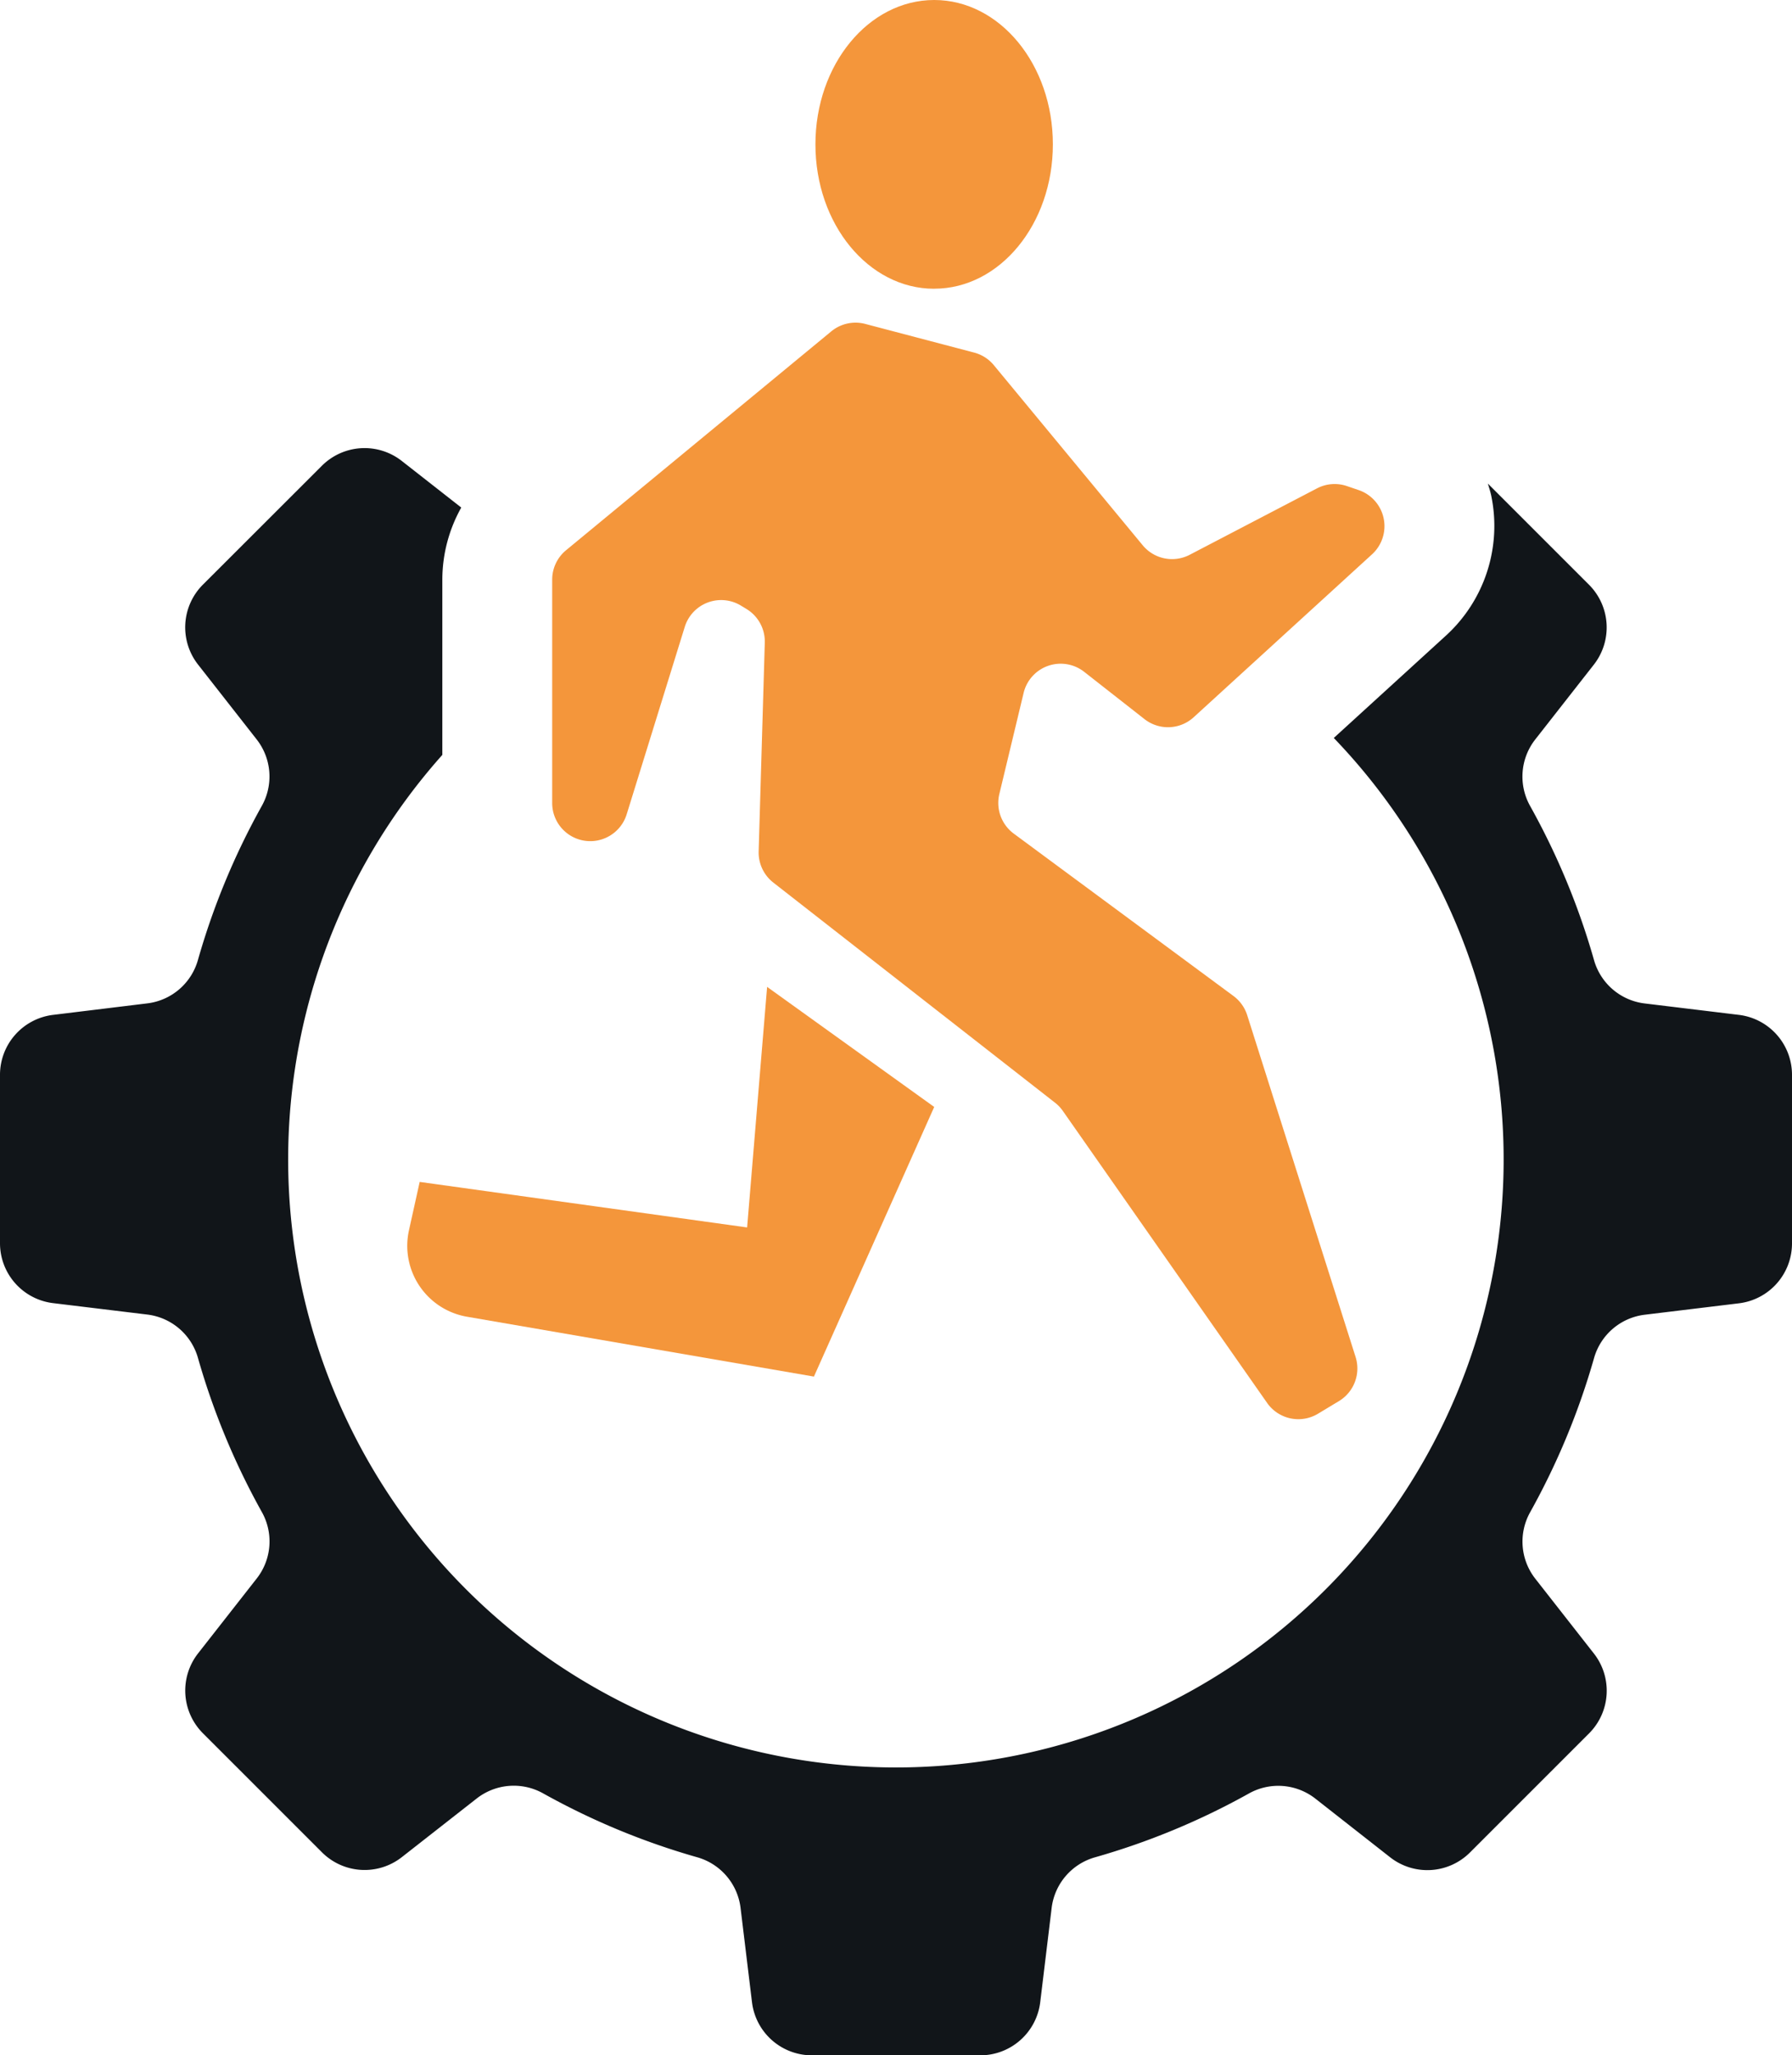 <svg id="support_icon" data-name="support icon" xmlns="http://www.w3.org/2000/svg" xmlns:xlink="http://www.w3.org/1999/xlink" width="50" height="57.329" viewBox="0 0 50 57.329">
  <defs>
    <clipPath id="clip-path">
      <rect id="Rectangle_66" data-name="Rectangle 66" width="50" height="57.329" fill="none"/>
    </clipPath>
  </defs>
  <g id="Group_28" data-name="Group 28" clip-path="url(#clip-path)">
    <path id="Path_81" data-name="Path 81" d="M53.578,33.941a1.063,1.063,0,0,1,1.689-.588l1.683,1.319a1.063,1.063,0,0,0,1.372-.051L63.3,30.075a1.063,1.063,0,0,0-.374-1.791l-.328-.112a1.061,1.061,0,0,0-.834.064l-3.553,1.853a1.063,1.063,0,0,1-1.31-.265L52.747,24.8a1.061,1.061,0,0,0-.548-.351l-3.041-.8a1.064,1.064,0,0,0-.947.208l-7.4,6.105a1.062,1.062,0,0,0-.387.82v6.232a1.063,1.063,0,0,0,2.078.315L44.123,32.1a1.063,1.063,0,0,1,1.57-.592l.155.094a1.063,1.063,0,0,1,.508.939l-.171,5.821a1.065,1.065,0,0,0,.408.869l7.863,6.142a1.061,1.061,0,0,1,.216.228l5.7,8.145a1.063,1.063,0,0,0,1.421.3l.584-.352a1.063,1.063,0,0,0,.463-1.231l-3.024-9.533a1.068,1.068,0,0,0-.382-.534L53.3,37.864a1.064,1.064,0,0,1-.4-1.1Z" transform="translate(-25.017 -14.614)" fill="#f4963b" fill-rule="evenodd"/>
    <path id="Path_82" data-name="Path 82" d="M39.3,78.94l-9.136-1.27-.3,1.353a2.006,2.006,0,0,0,1.618,2.407L41.164,83.1l3.356-7.521-4.662-3.349Z" transform="translate(-18.454 -44.703)" fill="#f4963b" fill-rule="evenodd"/>
    <path id="Path_83" data-name="Path 83" d="M63.014,8.053c1.829,0,3.311-1.8,3.311-4.027S64.843,0,63.014,0,59.7,1.8,59.7,4.027s1.482,4.027,3.311,4.027" transform="translate(-36.948)" fill="#f4963b" fill-rule="evenodd"/>
    <path id="Path_84" data-name="Path 84" d="M48.519,48.6l-2.631-.319a1.678,1.678,0,0,1-1.412-1.208,20.108,20.108,0,0,0-1.783-4.3,1.678,1.678,0,0,1,.143-1.855l1.635-2.087a1.684,1.684,0,0,0-.135-2.229l-2.822-2.821c.034.113.07.224.095.341a4.145,4.145,0,0,1-1.257,3.892l-3.137,2.862a16.957,16.957,0,1,1-24.873.472V36.461a4.117,4.117,0,0,1,.528-2.012l-1.66-1.3a1.684,1.684,0,0,0-2.229.135L5.661,36.6a1.683,1.683,0,0,0-.135,2.229l1.635,2.087a1.678,1.678,0,0,1,.144,1.855,20.129,20.129,0,0,0-1.783,4.3,1.677,1.677,0,0,1-1.412,1.208L1.481,48.6A1.684,1.684,0,0,0,0,50.272v4.7A1.683,1.683,0,0,0,1.481,56.64l2.63.319a1.679,1.679,0,0,1,1.412,1.208,20.155,20.155,0,0,0,1.783,4.3,1.676,1.676,0,0,1-.143,1.854L5.527,66.409a1.683,1.683,0,0,0,.135,2.229l3.321,3.32a1.683,1.683,0,0,0,2.229.135L13.3,70.458a1.678,1.678,0,0,1,1.855-.143,20.086,20.086,0,0,0,4.3,1.782,1.679,1.679,0,0,1,1.208,1.413l.319,2.63a1.684,1.684,0,0,0,1.671,1.481h4.7a1.684,1.684,0,0,0,1.671-1.481l.319-2.631A1.678,1.678,0,0,1,30.546,72.1a20.106,20.106,0,0,0,4.3-1.782,1.678,1.678,0,0,1,1.855.143l2.086,1.636a1.683,1.683,0,0,0,2.229-.135l3.321-3.32a1.683,1.683,0,0,0,.135-2.229l-1.635-2.087a1.678,1.678,0,0,1-.143-1.854,20.175,20.175,0,0,0,1.783-4.3,1.679,1.679,0,0,1,1.412-1.208l2.631-.319A1.683,1.683,0,0,0,50,54.969v-4.7A1.684,1.684,0,0,0,48.519,48.6" transform="translate(0 -20.292)" fill="#111519" fill-rule="evenodd"/>
  </g>
</svg>
